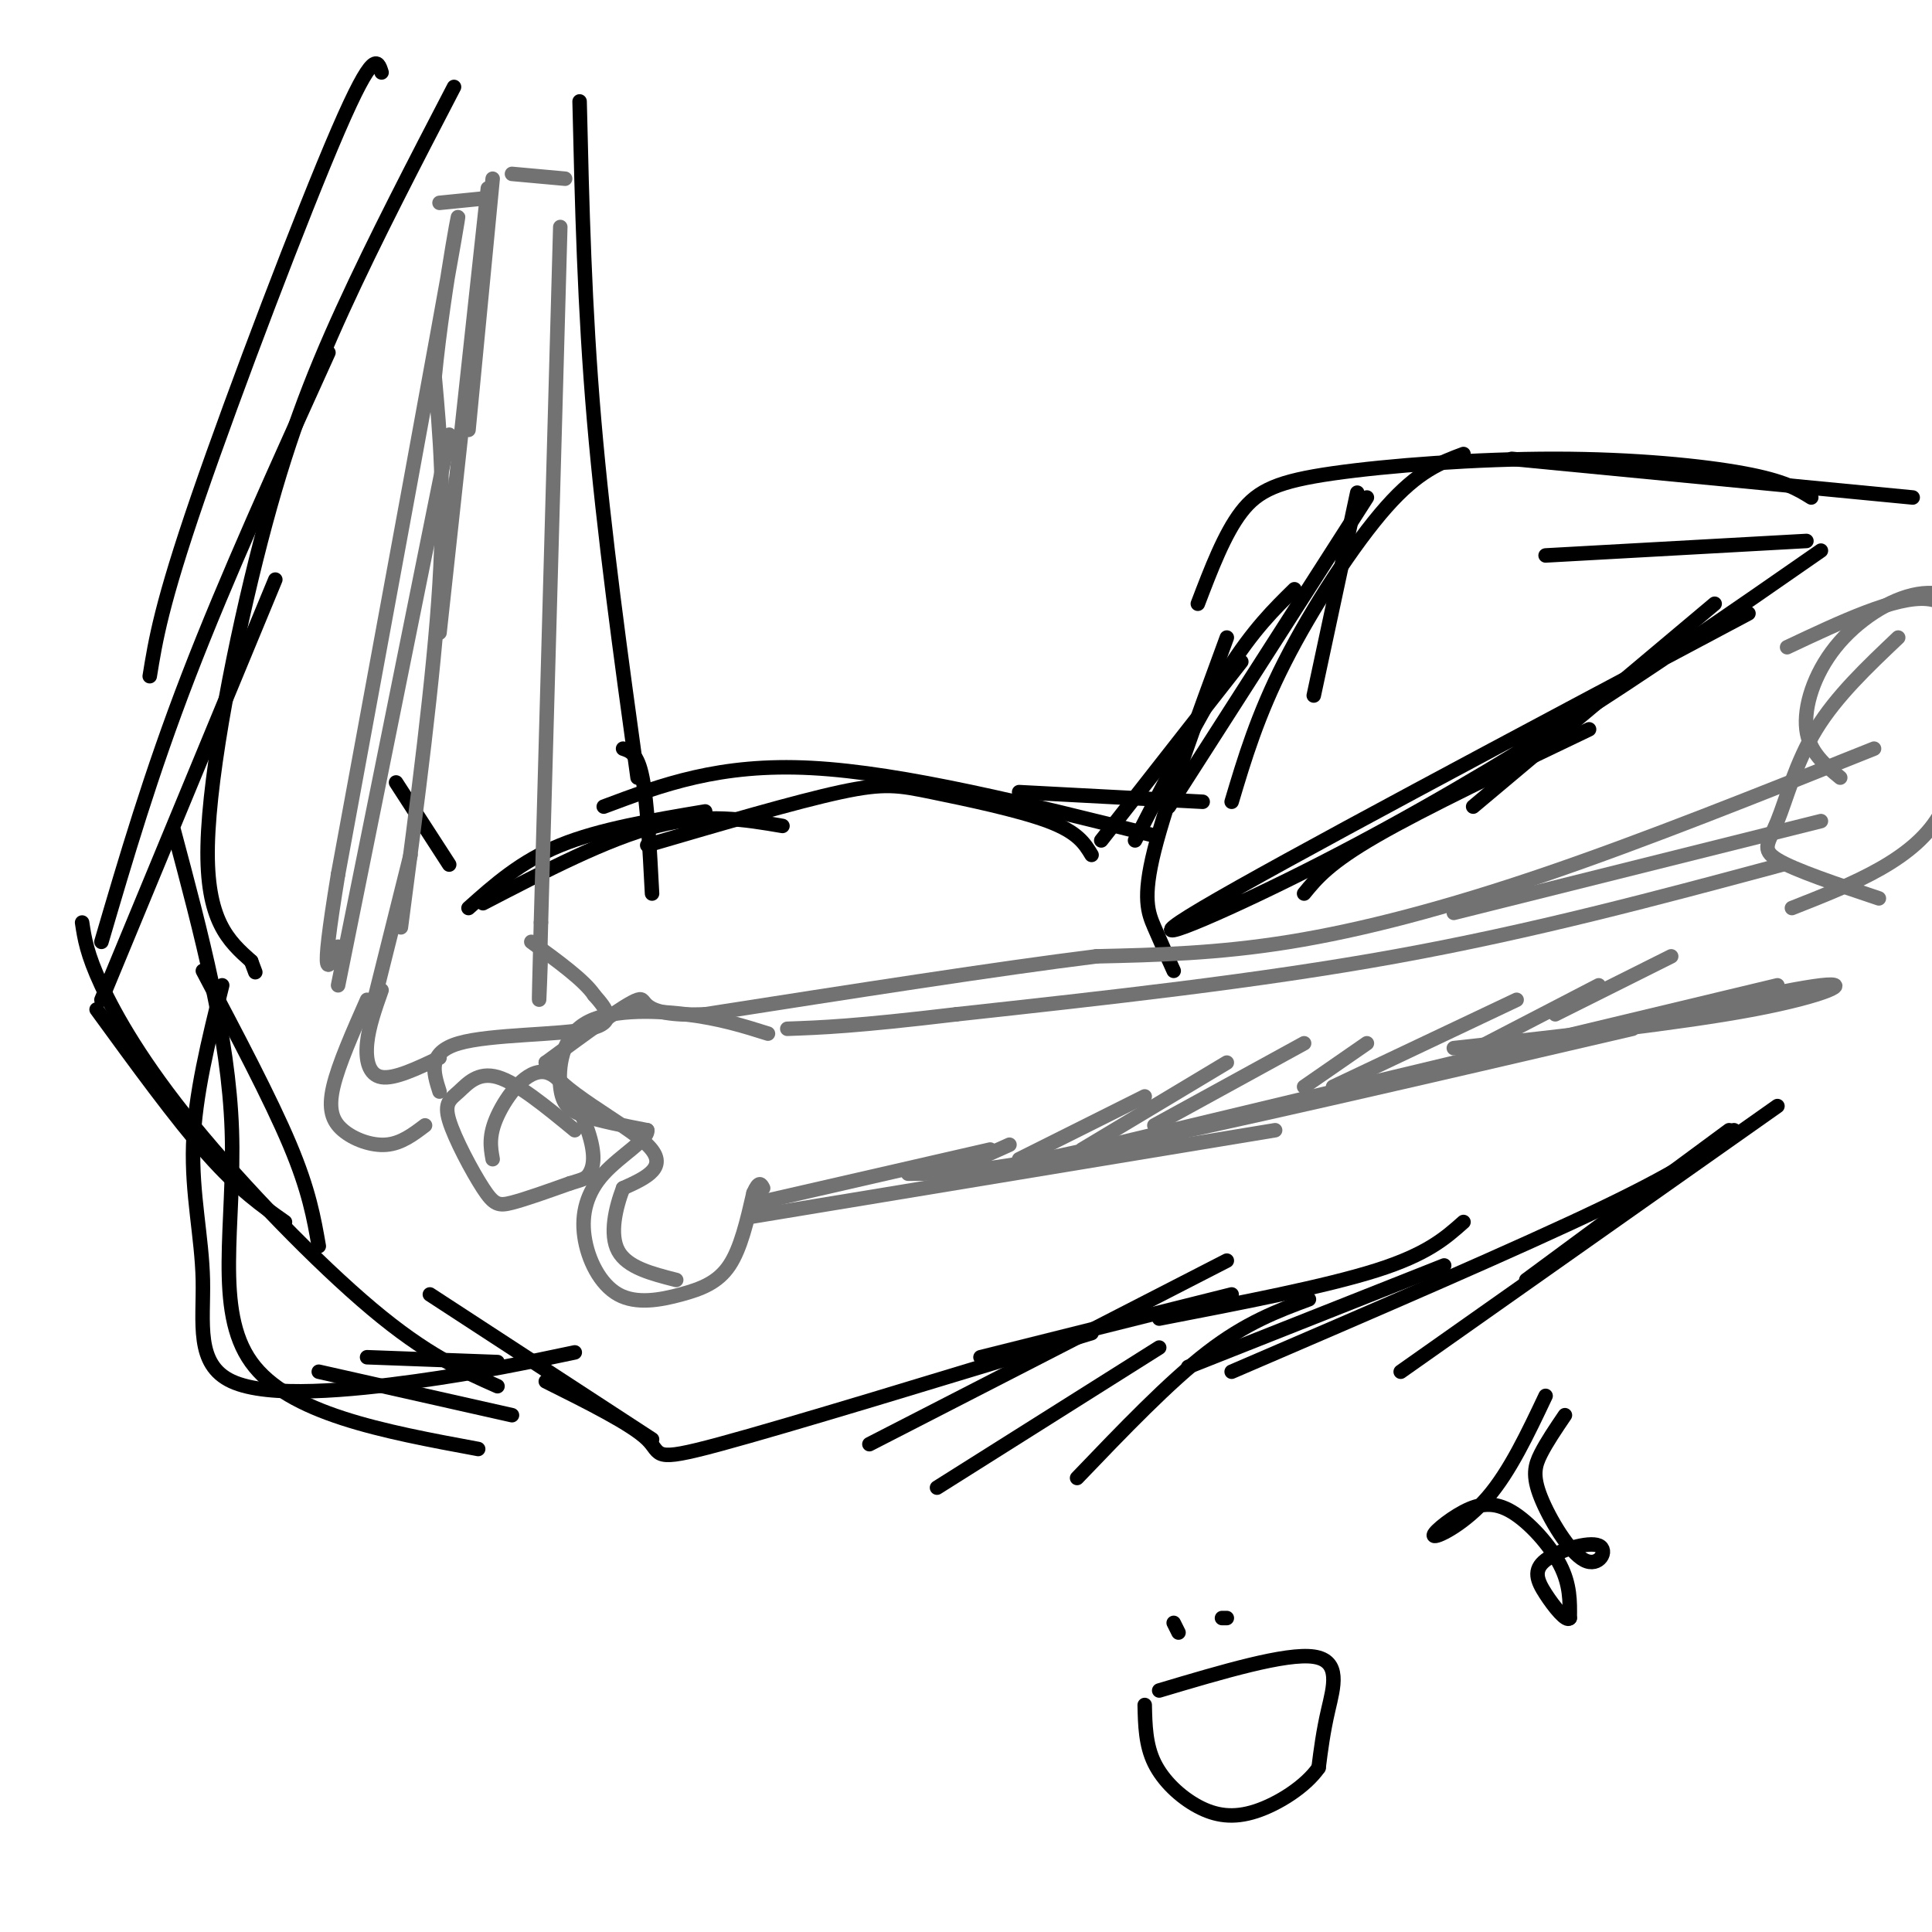<svg viewBox='0 0 400 400' version='1.1' xmlns='http://www.w3.org/2000/svg' xmlns:xlink='http://www.w3.org/1999/xlink'><g fill='none' stroke='rgb(0,0,0)' stroke-width='3' stroke-linecap='round' stroke-linejoin='round'><path d='M374,112c0.000,0.000 -54.000,3.000 -54,3'/><path d='M396,103c0.000,0.000 -83.000,-8.000 -83,-8'/><path d='M375,103c-2.758,-1.716 -5.515,-3.432 -14,-5c-8.485,-1.568 -22.697,-2.987 -39,-3c-16.303,-0.013 -34.697,1.381 -46,3c-11.303,1.619 -15.515,3.463 -19,8c-3.485,4.537 -6.242,11.769 -9,19'/><path d='M281,102c0.000,0.000 -9.000,42.000 -9,42'/><path d='M303,94c-4.667,1.733 -9.333,3.467 -16,11c-6.667,7.533 -15.333,20.867 -21,32c-5.667,11.133 -8.333,20.067 -11,29'/><path d='M283,103c0.000,0.000 -41.000,64.000 -41,64'/><path d='M268,122c-4.250,4.167 -8.500,8.333 -14,17c-5.500,8.667 -12.250,21.833 -19,35'/><path d='M257,137c0.000,0.000 -29.000,37.000 -29,37'/><path d='M254,132c-6.244,17.000 -12.489,34.000 -15,44c-2.511,10.000 -1.289,13.000 0,16c1.289,3.000 2.644,6.000 4,9'/><path d='M329,151c-17.083,8.167 -34.167,16.333 -44,22c-9.833,5.667 -12.417,8.833 -15,12'/><path d='M362,127c-48.482,25.756 -96.964,51.512 -113,61c-16.036,9.488 0.375,2.708 18,-6c17.625,-8.708 36.464,-19.345 55,-31c18.536,-11.655 36.768,-24.327 55,-37'/><path d='M355,125c0.000,0.000 -50.000,42.000 -50,42'/><path d='M249,166c0.000,0.000 -38.000,-2.000 -38,-2'/><path d='M226,177c-1.417,-2.345 -2.833,-4.690 -9,-7c-6.167,-2.310 -17.083,-4.583 -24,-6c-6.917,-1.417 -9.833,-1.976 -19,0c-9.167,1.976 -24.583,6.488 -40,11'/><path d='M239,173c-26.000,-6.500 -52.000,-13.000 -71,-14c-19.000,-1.000 -31.000,3.500 -43,8'/><path d='M162,171c-7.833,-1.333 -15.667,-2.667 -26,0c-10.333,2.667 -23.167,9.333 -36,16'/><path d='M93,179c0.000,0.000 -11.000,-17.000 -11,-17'/><path d='M146,168c-10.917,1.833 -21.833,3.667 -30,7c-8.167,3.333 -13.583,8.167 -19,13'/><path d='M358,234c0.000,0.000 -42.000,31.000 -42,31'/><path d='M368,229c0.000,0.000 -78.000,55.000 -78,55'/><path d='M359,234c-4.833,3.833 -9.667,7.667 -27,16c-17.333,8.333 -47.167,21.167 -77,34'/><path d='M303,253c-3.750,3.333 -7.500,6.667 -18,10c-10.500,3.333 -27.750,6.667 -45,10'/><path d='M299,262c0.000,0.000 -53.000,21.000 -53,21'/><path d='M271,269c-6.500,2.417 -13.000,4.833 -21,11c-8.000,6.167 -17.500,16.083 -27,26'/><path d='M240,279c0.000,0.000 -46.000,29.000 -46,29'/><path d='M255,268c0.000,0.000 -52.000,13.000 -52,13'/><path d='M254,261c0.000,0.000 -74.000,38.000 -74,38'/><path d='M226,276c-31.311,9.556 -62.622,19.111 -77,23c-14.378,3.889 -11.822,2.111 -15,-1c-3.178,-3.111 -12.089,-7.556 -21,-12'/><path d='M135,298c0.000,0.000 -46.000,-30.000 -46,-30'/><path d='M135,185c-0.500,-9.500 -1.000,-19.000 -2,-24c-1.000,-5.000 -2.500,-5.500 -4,-6'/><path d='M103,282c0.000,0.000 -27.000,-1.000 -27,-1'/><path d='M119,280c-9.801,2.070 -19.601,4.140 -33,6c-13.399,1.860 -30.396,3.509 -38,0c-7.604,-3.509 -5.817,-12.175 -6,-21c-0.183,-8.825 -2.338,-17.807 -2,-28c0.338,-10.193 3.169,-21.596 6,-33'/><path d='M59,253c-4.750,-3.333 -9.500,-6.667 -16,-14c-6.500,-7.333 -14.750,-18.667 -23,-30'/><path d='M17,191c0.488,3.250 0.976,6.500 4,13c3.024,6.500 8.583,16.250 19,29c10.417,12.750 25.690,28.500 37,38c11.310,9.500 18.655,12.750 26,16'/><path d='M21,207c0.000,0.000 36.000,-87.000 36,-87'/><path d='M21,195c5.083,-17.333 10.167,-34.667 18,-55c7.833,-20.333 18.417,-43.667 29,-67'/><path d='M120,21c0.500,21.333 1.000,42.667 3,66c2.000,23.333 5.500,48.667 9,74'/><path d='M79,15c-0.800,-2.556 -1.600,-5.111 -9,12c-7.400,17.111 -21.400,53.889 -29,76c-7.600,22.111 -8.800,29.556 -10,37'/><path d='M94,18c-8.179,15.744 -16.357,31.488 -23,46c-6.643,14.512 -11.750,27.792 -17,48c-5.250,20.208 -10.643,47.345 -11,63c-0.357,15.655 4.321,19.827 9,24'/><path d='M52,199c1.500,4.000 0.750,2.000 0,0'/><path d='M42,201c7.000,13.250 14.000,26.500 18,36c4.000,9.500 5.000,15.250 6,21'/><path d='M36,172c5.667,21.244 11.333,42.489 12,62c0.667,19.511 -3.667,37.289 4,48c7.667,10.711 27.333,14.356 47,18'/><path d='M66,284c0.000,0.000 40.000,9.000 40,9'/></g>
<g fill='none' stroke='rgb(114,114,114)' stroke-width='3' stroke-linecap='round' stroke-linejoin='round'><path d='M388,155c-23.711,9.489 -47.422,18.978 -68,26c-20.578,7.022 -38.022,11.578 -53,14c-14.978,2.422 -27.489,2.711 -40,3'/><path d='M227,198c-20.167,2.500 -50.583,7.250 -81,12'/><path d='M146,210c-14.867,0.622 -11.533,-3.822 -14,-3c-2.467,0.822 -10.733,6.911 -19,13'/><path d='M113,220c1.933,5.400 16.267,12.400 21,17c4.733,4.600 -0.133,6.800 -5,9'/><path d='M129,246c-1.533,4.022 -2.867,9.578 -1,13c1.867,3.422 6.933,4.711 12,6'/><path d='M159,214c-4.978,-1.566 -9.955,-3.132 -17,-4c-7.045,-0.868 -16.156,-1.037 -21,2c-4.844,3.037 -5.419,9.279 -5,13c0.419,3.721 1.834,4.920 5,6c3.166,1.080 8.083,2.040 13,3'/><path d='M134,234c0.283,1.905 -5.510,5.169 -9,9c-3.490,3.831 -4.678,8.231 -4,13c0.678,4.769 3.223,9.907 7,12c3.777,2.093 8.786,1.140 13,0c4.214,-1.140 7.633,-2.469 10,-6c2.367,-3.531 3.684,-9.266 5,-15'/><path d='M156,247c1.167,-2.667 1.583,-1.833 2,-1'/><path d='M157,249c0.000,0.000 48.000,-11.000 48,-11'/><path d='M155,252c0.000,0.000 109.000,-18.000 109,-18'/><path d='M188,243c7.000,0.000 14.000,0.000 39,-5c25.000,-5.000 68.000,-15.000 111,-25'/><path d='M226,238c0.000,0.000 142.000,-34.000 142,-34'/><path d='M301,189c0.000,0.000 76.000,-19.000 76,-19'/><path d='M381,161c-3.220,-2.655 -6.440,-5.310 -7,-10c-0.560,-4.690 1.542,-11.417 6,-17c4.458,-5.583 11.274,-10.024 17,-11c5.726,-0.976 10.363,1.512 15,4'/><path d='M370,134c11.267,-5.311 22.533,-10.622 29,-10c6.467,0.622 8.133,7.178 9,14c0.867,6.822 0.933,13.911 1,21'/><path d='M402,129c2.583,14.583 5.167,29.167 0,39c-5.167,9.833 -18.083,14.917 -31,20'/><path d='M393,132c-6.405,6.071 -12.810,12.143 -17,19c-4.190,6.857 -6.167,14.500 -8,19c-1.833,4.500 -3.524,5.857 0,8c3.524,2.143 12.262,5.071 21,8'/><path d='M369,179c-25.750,6.917 -51.500,13.833 -80,19c-28.500,5.167 -59.750,8.583 -91,12'/><path d='M198,210c-21.000,2.500 -28.000,2.750 -35,3'/><path d='M119,234c-5.966,-4.912 -11.932,-9.825 -16,-11c-4.068,-1.175 -6.236,1.387 -8,3c-1.764,1.613 -3.122,2.278 -2,6c1.122,3.722 4.725,10.502 7,14c2.275,3.498 3.221,3.714 6,3c2.779,-0.714 7.389,-2.357 12,-4'/><path d='M118,245c2.658,-0.828 3.303,-0.899 4,-2c0.697,-1.101 1.444,-3.233 0,-8c-1.444,-4.767 -5.081,-12.168 -9,-13c-3.919,-0.832 -8.120,4.905 -10,9c-1.880,4.095 -1.440,6.547 -1,9'/><path d='M91,219c-4.667,2.222 -9.333,4.444 -12,4c-2.667,-0.444 -3.333,-3.556 -3,-7c0.333,-3.444 1.667,-7.222 3,-11'/><path d='M76,207c-2.964,6.702 -5.929,13.405 -7,18c-1.071,4.595 -0.250,7.083 2,9c2.250,1.917 5.929,3.262 9,3c3.071,-0.262 5.536,-2.131 8,-4'/><path d='M91,226c-1.289,-4.044 -2.578,-8.089 4,-10c6.578,-1.911 21.022,-1.689 27,-3c5.978,-1.311 3.489,-4.156 1,-7'/><path d='M123,206c-2.000,-3.000 -7.500,-7.000 -13,-11'/><path d='M77,209c0.000,0.000 8.000,-32.000 8,-32'/><path d='M83,192c3.417,-26.000 6.833,-52.000 8,-71c1.167,-19.000 0.083,-31.000 -1,-43'/><path d='M90,78c1.800,-18.733 6.800,-44.067 4,-28c-2.800,16.067 -13.400,73.533 -24,131'/><path d='M70,181c-4.000,24.333 -2.000,19.667 0,15'/><path d='M116,47c0.000,0.000 -4.000,144.000 -4,144'/><path d='M112,191c-0.667,25.000 -0.333,15.500 0,6'/><path d='M91,42c0.000,0.000 10.000,-1.000 10,-1'/><path d='M106,36c0.000,0.000 11.000,1.000 11,1'/><path d='M102,37c0.000,0.000 -5.000,52.000 -5,52'/><path d='M101,39c0.000,0.000 -10.000,92.000 -10,92'/><path d='M93,90c0.000,0.000 -23.000,114.000 -23,114'/><path d='M346,198c0.000,0.000 -24.000,12.000 -24,12'/><path d='M331,204c0.000,0.000 -27.000,14.000 -27,14'/><path d='M314,207c0.000,0.000 -38.000,18.000 -38,18'/><path d='M283,216c0.000,0.000 -13.000,9.000 -13,9'/><path d='M270,216c0.000,0.000 -31.000,17.000 -31,17'/><path d='M254,220c0.000,0.000 -30.000,18.000 -30,18'/><path d='M237,227c0.000,0.000 -26.000,13.000 -26,13'/><path d='M209,237c-6.750,3.000 -13.500,6.000 -10,6c3.500,0.000 17.250,-3.000 31,-6'/><path d='M301,217c23.548,-2.595 47.095,-5.190 62,-8c14.905,-2.810 21.167,-5.833 14,-5c-7.167,0.833 -27.762,5.524 -34,7c-6.238,1.476 1.881,-0.262 10,-2'/><path d='M353,209c2.333,-0.667 3.167,-1.333 4,-2'/></g>
<g fill='none' stroke='rgb(0,0,0)' stroke-width='3' stroke-linecap='round' stroke-linejoin='round'><path d='M243,336c0.000,0.000 1.000,2.000 1,2'/><path d='M253,335c0.000,0.000 1.000,0.000 1,0'/><path d='M240,350c13.133,-3.911 26.267,-7.822 32,-7c5.733,0.822 4.067,6.378 3,11c-1.067,4.622 -1.533,8.311 -2,12'/><path d='M273,366c-2.663,3.850 -8.322,7.475 -13,9c-4.678,1.525 -8.375,0.949 -12,-1c-3.625,-1.949 -7.179,-5.271 -9,-9c-1.821,-3.729 -1.911,-7.864 -2,-12'/><path d='M320,289c-3.705,7.837 -7.409,15.674 -12,21c-4.591,5.326 -10.067,8.143 -11,8c-0.933,-0.143 2.678,-3.244 6,-5c3.322,-1.756 6.356,-2.165 10,0c3.644,2.165 7.898,6.904 10,11c2.102,4.096 2.051,7.548 2,11'/><path d='M325,335c-0.641,0.919 -3.245,-2.282 -5,-5c-1.755,-2.718 -2.663,-4.951 0,-7c2.663,-2.049 8.896,-3.914 11,-3c2.104,0.914 0.079,4.606 -3,3c-3.079,-1.606 -7.214,-8.509 -9,-13c-1.786,-4.491 -1.225,-6.569 0,-9c1.225,-2.431 3.112,-5.216 5,-8'/></g>
</svg>
